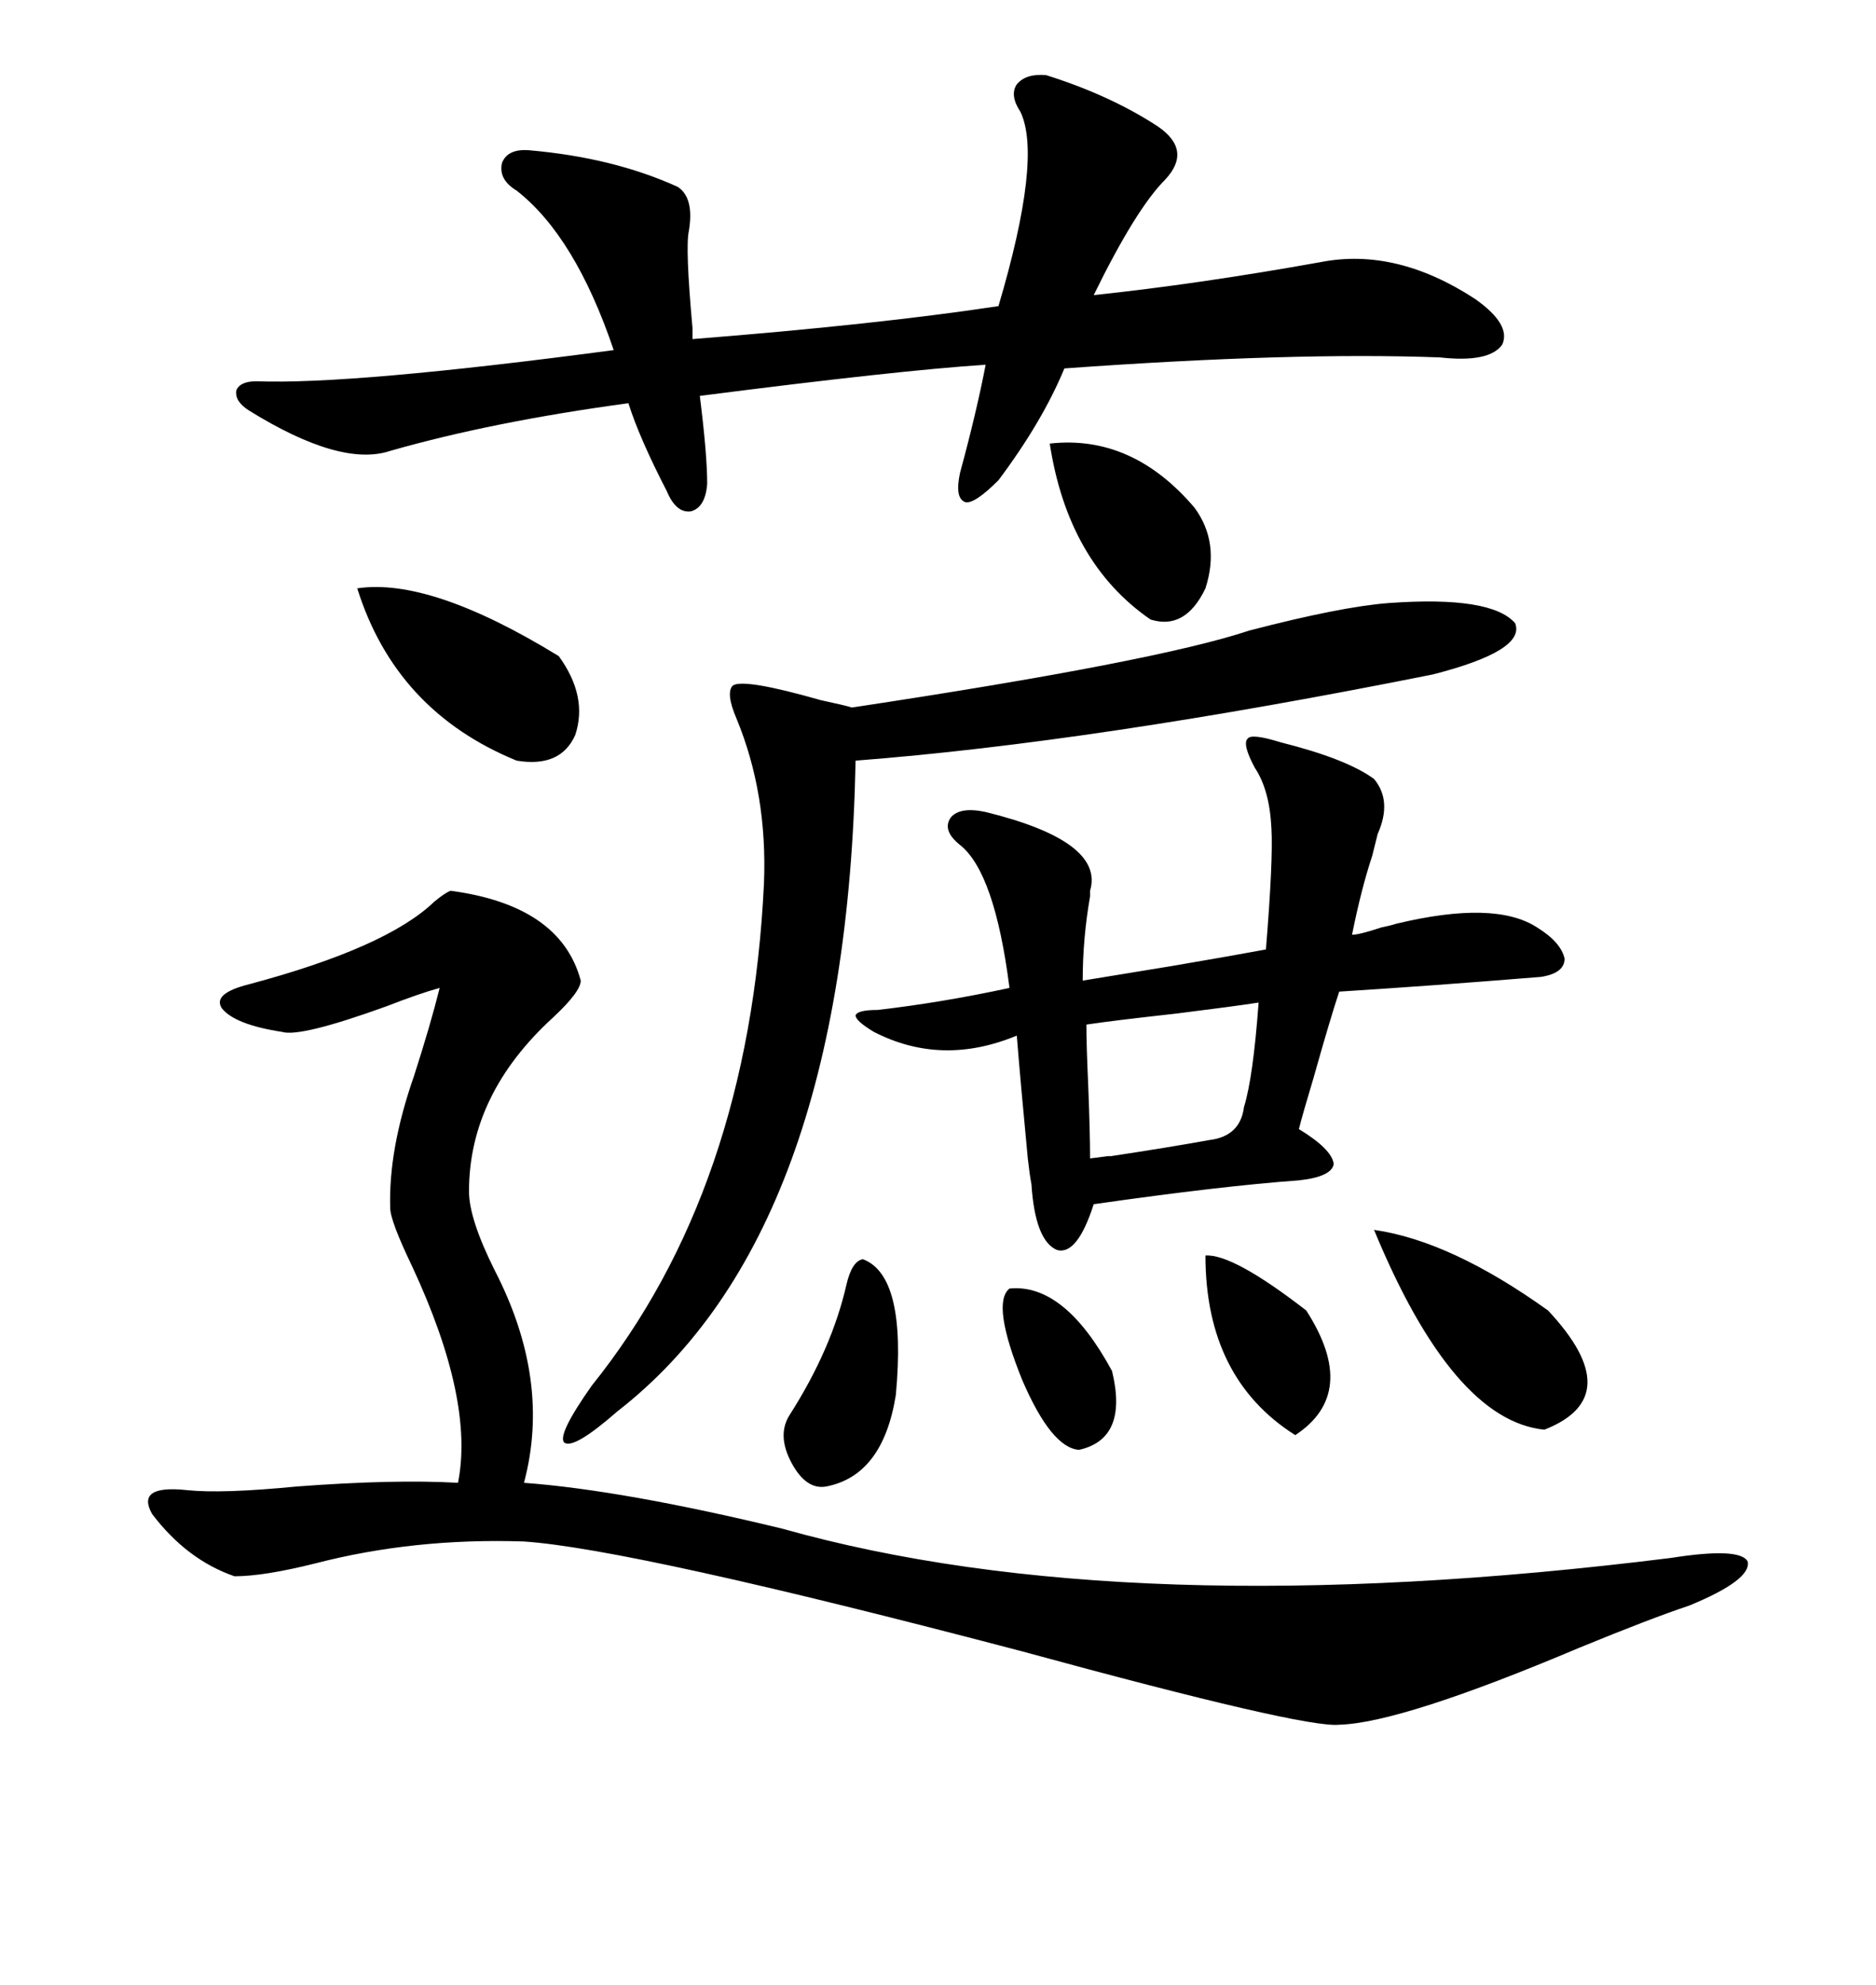 <svg xmlns="http://www.w3.org/2000/svg" xmlns:xlink="http://www.w3.org/1999/xlink" width="300" height="317.285"><path d="M72.07 142.38L72.07 142.38Q89.65 144.73 92.87 156.74L92.87 156.74Q92.87 158.50 88.48 162.60L88.48 162.60Q75 174.90 75 190.43L75 190.43Q75 194.82 79.10 203.03L79.10 203.03Q88.18 220.61 83.79 237.01L83.79 237.01Q99.61 238.18 125.10 244.34L125.10 244.34Q180.18 259.86 267.19 249.02L267.19 249.02Q278.32 247.27 279.49 249.61L279.49 249.61Q280.08 252.54 270.12 256.64L270.12 256.64Q263.96 258.69 252.54 263.38L252.54 263.38Q224.12 275.39 214.16 275.68L214.16 275.68Q208.59 276.27 163.48 263.96L163.48 263.96Q101.07 247.56 83.79 246.39L83.79 246.39Q66.21 245.80 50.39 249.90L50.39 249.90Q42.19 251.95 37.50 251.95L37.50 251.95Q29.88 249.32 24.32 241.99L24.32 241.99Q21.68 237.30 29.88 238.18L29.88 238.18Q35.45 238.77 47.46 237.60L47.46 237.60Q62.99 236.43 73.24 237.01L73.24 237.01Q75.88 223.83 65.92 202.44L65.92 202.44Q62.40 195.12 62.40 193.07L62.40 193.07Q62.11 183.69 66.21 171.97L66.21 171.97Q68.85 163.77 70.31 157.91L70.31 157.91Q67.09 158.79 61.82 160.84L61.82 160.84Q48.05 165.82 45.12 164.94L45.12 164.94Q37.50 163.77 35.45 161.13L35.45 161.13Q33.98 158.79 39.84 157.32L39.84 157.32Q61.82 151.46 69.43 144.14L69.43 144.14Q71.19 142.68 72.07 142.38ZM167.29 12.01L167.29 12.01Q177.54 15.23 185.16 20.21L185.16 20.21Q190.72 24.02 186.33 28.71L186.33 28.71Q181.64 33.40 174.90 47.17L174.90 47.17Q191.60 45.41 211.23 41.89L211.23 41.89Q223.24 39.55 235.84 47.75L235.84 47.75Q241.70 51.86 240.23 55.08L240.23 55.08Q238.18 58.01 230.27 57.13L230.27 57.13Q206.84 56.25 170.21 58.89L170.21 58.89Q166.70 67.38 159.67 76.76L159.67 76.76Q155.86 80.57 154.39 80.27L154.39 80.27Q152.64 79.69 153.52 75.59L153.52 75.59Q156.15 65.92 157.62 58.30L157.62 58.30Q143.85 59.18 111.91 63.28L111.91 63.28Q113.09 72.66 113.09 77.34L113.09 77.34Q112.79 81.15 110.45 81.74L110.45 81.74Q108.11 82.03 106.64 78.52L106.64 78.52Q102.25 70.02 100.49 64.45L100.49 64.45Q78.81 67.38 62.40 72.07L62.40 72.07Q54.49 74.71 39.84 65.63L39.84 65.63Q37.50 64.16 37.79 62.40L37.79 62.40Q38.38 60.94 41.02 60.94L41.02 60.94Q56.25 61.52 98.14 55.96L98.14 55.96Q91.99 37.79 82.62 30.47L82.62 30.47Q79.69 28.71 80.27 26.07L80.27 26.07Q81.15 23.73 84.67 24.02L84.67 24.02Q98.14 25.20 108.40 29.88L108.40 29.88Q111.04 31.64 110.16 36.91L110.16 36.91Q109.57 39.55 110.74 52.44L110.74 52.44Q110.74 53.61 110.74 54.20L110.74 54.20Q140.33 51.86 159.67 48.93L159.67 48.93Q166.70 25.20 163.18 17.87L163.18 17.87Q161.43 15.23 162.60 13.48L162.60 13.48Q164.06 11.72 167.29 12.01ZM204.79 118.65L204.79 118.65Q215.33 121.29 219.73 124.51L219.73 124.51Q222.66 128.03 220.31 133.30L220.31 133.30Q220.02 134.47 219.43 136.82L219.43 136.82Q217.68 142.09 216.21 149.41L216.21 149.41Q217.38 149.41 220.90 148.24L220.90 148.24Q222.36 147.95 223.24 147.66L223.24 147.66Q239.06 143.85 245.80 148.24L245.80 148.24Q249.61 150.59 250.20 153.22L250.20 153.22Q250.20 155.57 246.39 156.15L246.39 156.15Q228.22 157.62 214.16 158.50L214.16 158.50Q212.70 162.89 210.06 172.27L210.06 172.27Q208.30 178.13 207.71 180.47L207.71 180.47Q212.99 183.69 213.28 186.04L213.28 186.04Q212.99 188.09 207.71 188.67L207.71 188.67Q195.41 189.55 174.90 192.48L174.90 192.48Q172.27 200.68 169.04 199.80L169.04 199.80Q165.53 198.34 164.94 189.26L164.94 189.26Q164.65 187.79 164.36 185.16L164.36 185.16Q163.18 172.85 162.60 165.53L162.60 165.53Q150.59 170.51 139.75 164.94L139.75 164.94Q136.82 163.18 136.82 162.30L136.82 162.30Q137.11 161.43 140.33 161.43L140.33 161.43Q150.59 160.25 161.43 157.91L161.43 157.91Q159.08 139.45 153.52 135.06L153.52 135.06Q150.59 132.71 152.05 130.66L152.05 130.66Q153.52 128.91 157.62 129.79L157.62 129.79Q176.66 134.47 174.32 142.38L174.32 142.38Q174.32 142.68 174.32 143.26L174.32 143.26Q173.14 150 173.14 156.74L173.14 156.74Q176.66 156.15 187.50 154.39L187.50 154.39Q197.75 152.64 202.44 151.76L202.44 151.76Q203.61 137.40 203.32 132.42L203.32 132.42Q203.03 126.27 200.68 122.75L200.68 122.75Q198.63 118.95 199.51 118.07L199.51 118.07Q200.10 117.19 204.79 118.65ZM222.07 96.39L222.07 96.39Q238.48 95.21 242.29 99.61L242.29 99.61Q244.04 104.00 229.10 107.81L229.10 107.81Q174.90 118.65 136.82 121.58L136.82 121.58Q135.35 197.17 98.73 225.59L98.73 225.59Q91.70 231.74 90.23 230.57L90.23 230.57Q89.06 229.39 94.63 221.48L94.63 221.48Q119.82 190.14 122.17 141.21L122.17 141.21Q122.75 126.86 117.77 114.84L117.77 114.84Q116.02 110.74 117.19 109.57L117.19 109.57Q118.95 108.40 131.25 111.91L131.25 111.91Q135.35 112.79 136.23 113.09L136.23 113.09Q184.86 105.76 199.80 100.78L199.80 100.78Q214.45 96.97 222.07 96.39ZM57.13 94.04L57.13 94.04Q68.85 92.29 89.36 104.88L89.36 104.88Q94.04 111.33 91.99 117.48L91.99 117.48Q89.65 122.75 82.62 121.58L82.62 121.58Q63.28 113.67 57.13 94.04ZM219.73 196.58L219.73 196.58Q232.03 198.34 247.56 209.47L247.56 209.47Q260.45 223.24 246.97 228.52L246.97 228.52Q232.32 227.05 219.73 196.58ZM201.27 160.25L201.27 160.25Q197.46 160.84 188.09 162.01L188.09 162.01Q177.54 163.18 173.73 163.77L173.73 163.77Q173.73 166.99 174.02 173.44L174.02 173.44Q174.32 181.05 174.32 185.16L174.32 185.16Q178.71 184.57 177.25 184.86L177.25 184.86Q186.91 183.40 193.36 182.23L193.36 182.23Q198.34 181.64 198.93 176.95L198.93 176.95Q200.39 172.27 201.27 160.25ZM167.87 70.90L167.87 70.90Q181.05 69.43 191.02 81.15L191.02 81.15Q195.12 86.72 192.77 94.04L192.77 94.04Q189.55 100.78 183.98 99.02L183.98 99.02Q170.80 89.94 167.87 70.90ZM137.99 201.27L137.99 201.27Q145.02 203.91 143.26 222.95L143.26 222.95Q141.21 235.84 132.13 237.60L132.13 237.60Q128.91 238.18 126.56 233.79L126.56 233.79Q124.22 229.39 126.27 226.17L126.27 226.17Q133.01 215.63 135.35 205.37L135.35 205.37Q136.23 201.56 137.99 201.27ZM192.77 200.68L192.77 200.68Q197.17 200.39 208.89 209.47L208.89 209.47Q217.38 222.66 207.13 229.39L207.13 229.39Q192.77 220.31 192.77 200.68ZM161.43 205.96L161.43 205.96Q170.21 205.08 177.83 219.14L177.83 219.14Q180.47 229.98 172.56 231.74L172.56 231.74Q168.16 231.45 163.48 220.61L163.48 220.61Q158.50 208.30 161.43 205.96Z"/></svg>